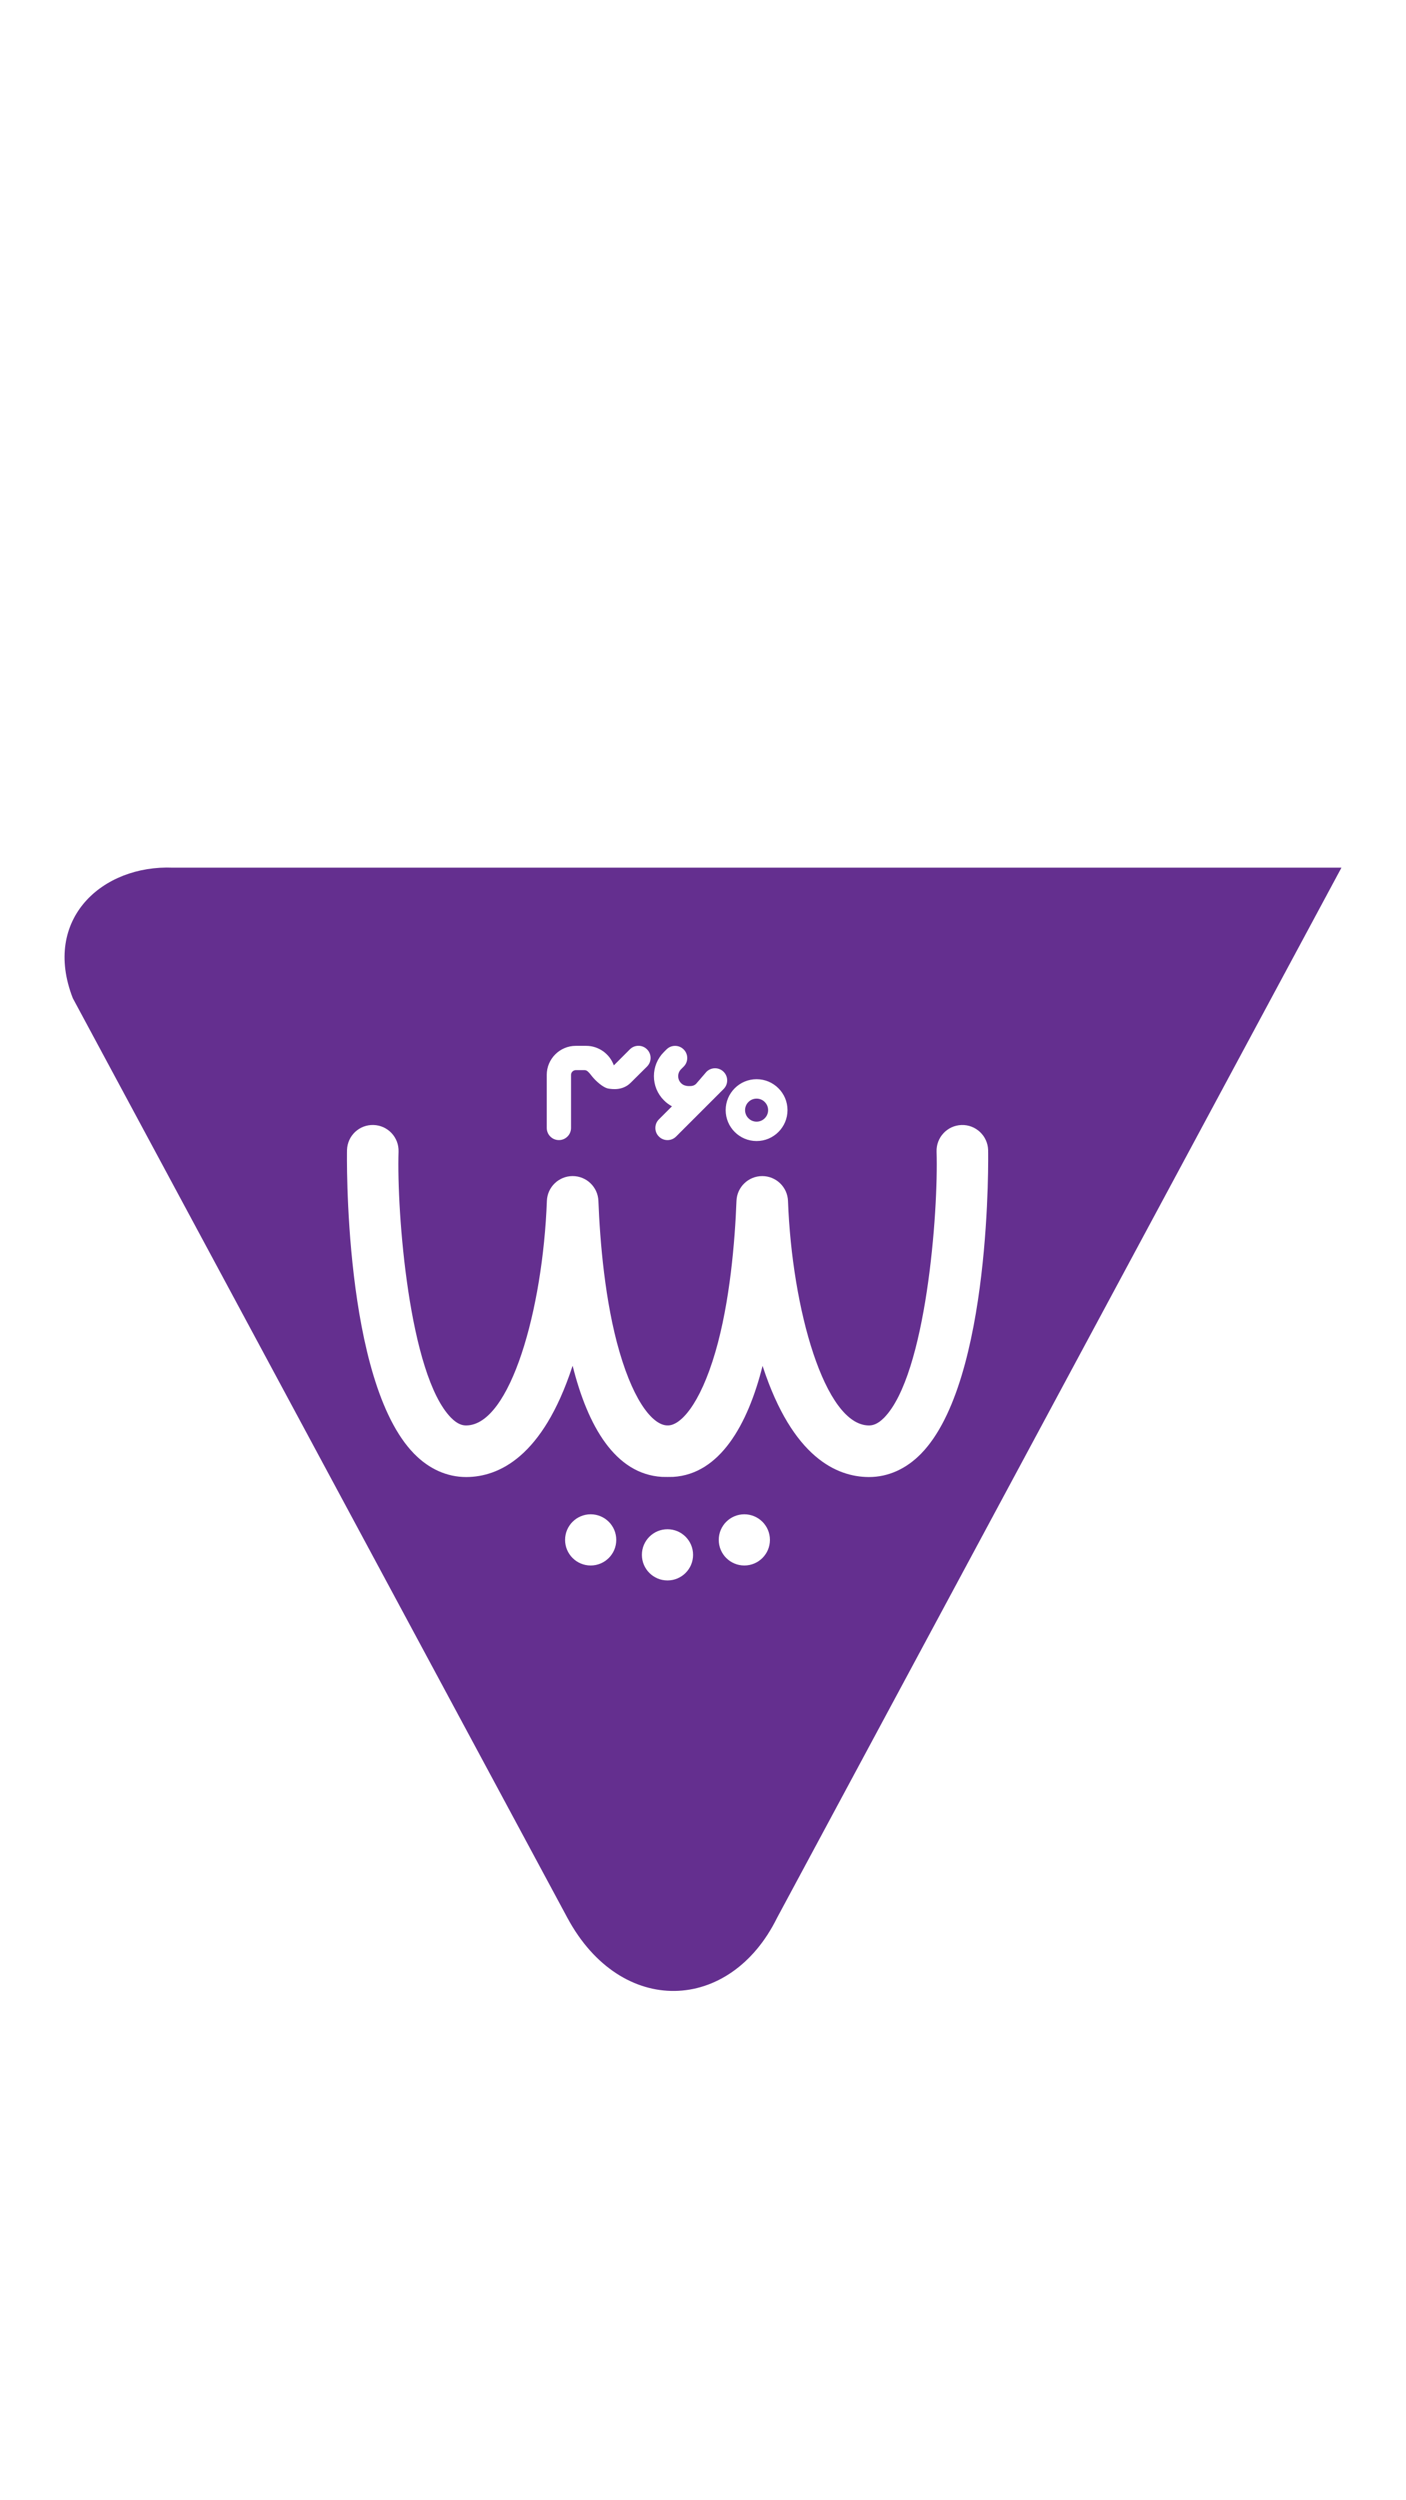 <?xml version="1.0" encoding="UTF-8"?>
<svg id="Layer_1" xmlns="http://www.w3.org/2000/svg" version="1.1" viewBox="0 0 1080 1920">
  <!-- Generator: Adobe Illustrator 29.8.2, SVG Export Plug-In . SVG Version: 2.1.1 Build 3)  -->
  <defs>
    <style>
      .st0 {
        fill: #642f8f;
      }
    </style>
  </defs>
  <path class="st0" d="M132.86,666.3c-54.15-2.26-100.64,39.36-76.93,100.25,126.67,235.46,253.34,470.93,380,706.39,41.19,76.28,124.82,72.93,160.86,0,144.54-268.88,289.08-537.76,433.63-806.64H132.86ZM581.16,828.74c13.1,0,23.75,10.66,23.75,23.75s-10.65,23.75-23.75,23.75-23.75-10.65-23.75-23.75,10.65-23.75,23.75-23.75ZM509.96,807.88l2-2c1.76-1.76,4.1-2.73,6.59-2.73s4.84.97,6.6,2.73c1.76,1.76,2.74,4.11,2.74,6.6s-.97,4.84-2.74,6.6l-2,2c-1.43,1.43-2.21,3.33-2.21,5.35s.79,3.92,2.21,5.35c1.73,1.73,3.92,2.17,5.46,2.24,3.06.14,4.64-.32,6.17-1.81l7.89-9.16c3.64-3.62,9.56-3.61,13.18.03,3.63,3.64,3.62,9.55,0,13.18l-36.53,36.53c-1.76,1.76-4.11,2.73-6.6,2.73s-4.84-.97-6.59-2.73c-1.76-1.76-2.73-4.1-2.73-6.6s.97-4.83,2.73-6.6l10.02-10.02c-2.25-1.21-4.31-2.74-6.15-4.59-4.97-4.97-7.71-11.56-7.71-18.57s2.73-13.59,7.68-18.54ZM419.97,825.46c0-12.31,10.02-22.33,22.33-22.33h7.92c9.64,0,18.12,6.14,21.29,15l12.31-12.31c3.64-3.64,9.56-3.64,13.19,0,3.64,3.64,3.64,9.55,0,13.19,0,0-8.25,8.18-12.58,12.49-6.26,6.22-14.43,4.88-17.11,4.44-4.14-.68-9.78-5.98-12.37-9.16-.27-.33-.54-.67-.81-1.02-1.61-2.04-3.13-3.98-5.01-3.98h-6.82c-2.02,0-3.67,1.65-3.67,3.67v40.73c0,5.14-4.18,9.33-9.33,9.33s-9.33-4.19-9.33-9.33v-40.73ZM453.72,1202.18c-10.86,0-19.66-8.8-19.66-19.66s8.8-19.66,19.66-19.66,19.66,8.8,19.66,19.66-8.8,19.66-19.66,19.66ZM512.72,1213.66c-10.86,0-19.66-8.8-19.66-19.66s8.8-19.66,19.66-19.66,19.66,8.8,19.66,19.66-8.8,19.66-19.66,19.66ZM571.75,1202.18c-10.86,0-19.65-8.8-19.65-19.66s8.8-19.66,19.65-19.66,19.66,8.8,19.66,19.66-8.8,19.66-19.66,19.66ZM707.54,1116.29c-11.48,11.76-25.31,17.96-40.03,17.96-.14,0-.27,0-.41,0-24.36-.19-58.21-15.02-81.08-84.58-.13-.38-.13-.43-.26-.81-11.31,45.11-32.78,83.18-68.74,85.28-.67.07-7.81.07-8.49,0-35.96-2.11-57.06-38.95-68.66-85.32-.12.39-.21.46-.33.85-22.87,69.56-56.72,84.39-81.08,84.58-.14,0-.27,0-.41,0-14.71,0-28.55-6.2-40.02-17.96-54.56-55.88-51.54-231.47-51.48-233.21.35-10.94,9.45-19.54,20.42-19.17,10.93.34,19.52,9.49,19.17,20.43-1.47,46.49,8.02,171.29,40.23,204.28,5.23,5.36,9.15,6.02,11.67,6.02h.11c33.88-.27,58.89-89.36,61.92-172.41.39-10.65,9.13-19.08,19.78-19.09h.01c10.65,0,19.39,8.42,19.8,19.06,1.17,30.9,5.01,77.63,16.22,116.01,11.92,40.83,26.81,56.53,36.91,56.41,9.62.34,24.8-15.58,36.72-56.41,11.2-38.38,15.03-85.11,16.2-116,.4-10.64,9.15-19.06,19.79-19.06h.01c10.65,0,19.39,8.44,19.78,19.09,3.03,83.05,28.24,172.15,62.12,172.41,2.47-.01,6.47-.58,11.78-6.02,32.21-32.99,41.7-157.79,40.23-204.28-.35-10.93,8.24-20.08,19.17-20.43,10.86-.36,20.08,8.24,20.42,19.17.06,1.75,3.08,177.33-51.48,233.21Z"/>
  <path class="st0" d="M581.16,861.35c4.88,0,8.86-3.97,8.86-8.85s-3.97-8.85-8.86-8.85-8.85,3.97-8.85,8.85,3.97,8.85,8.85,8.85Z"/>
</svg>